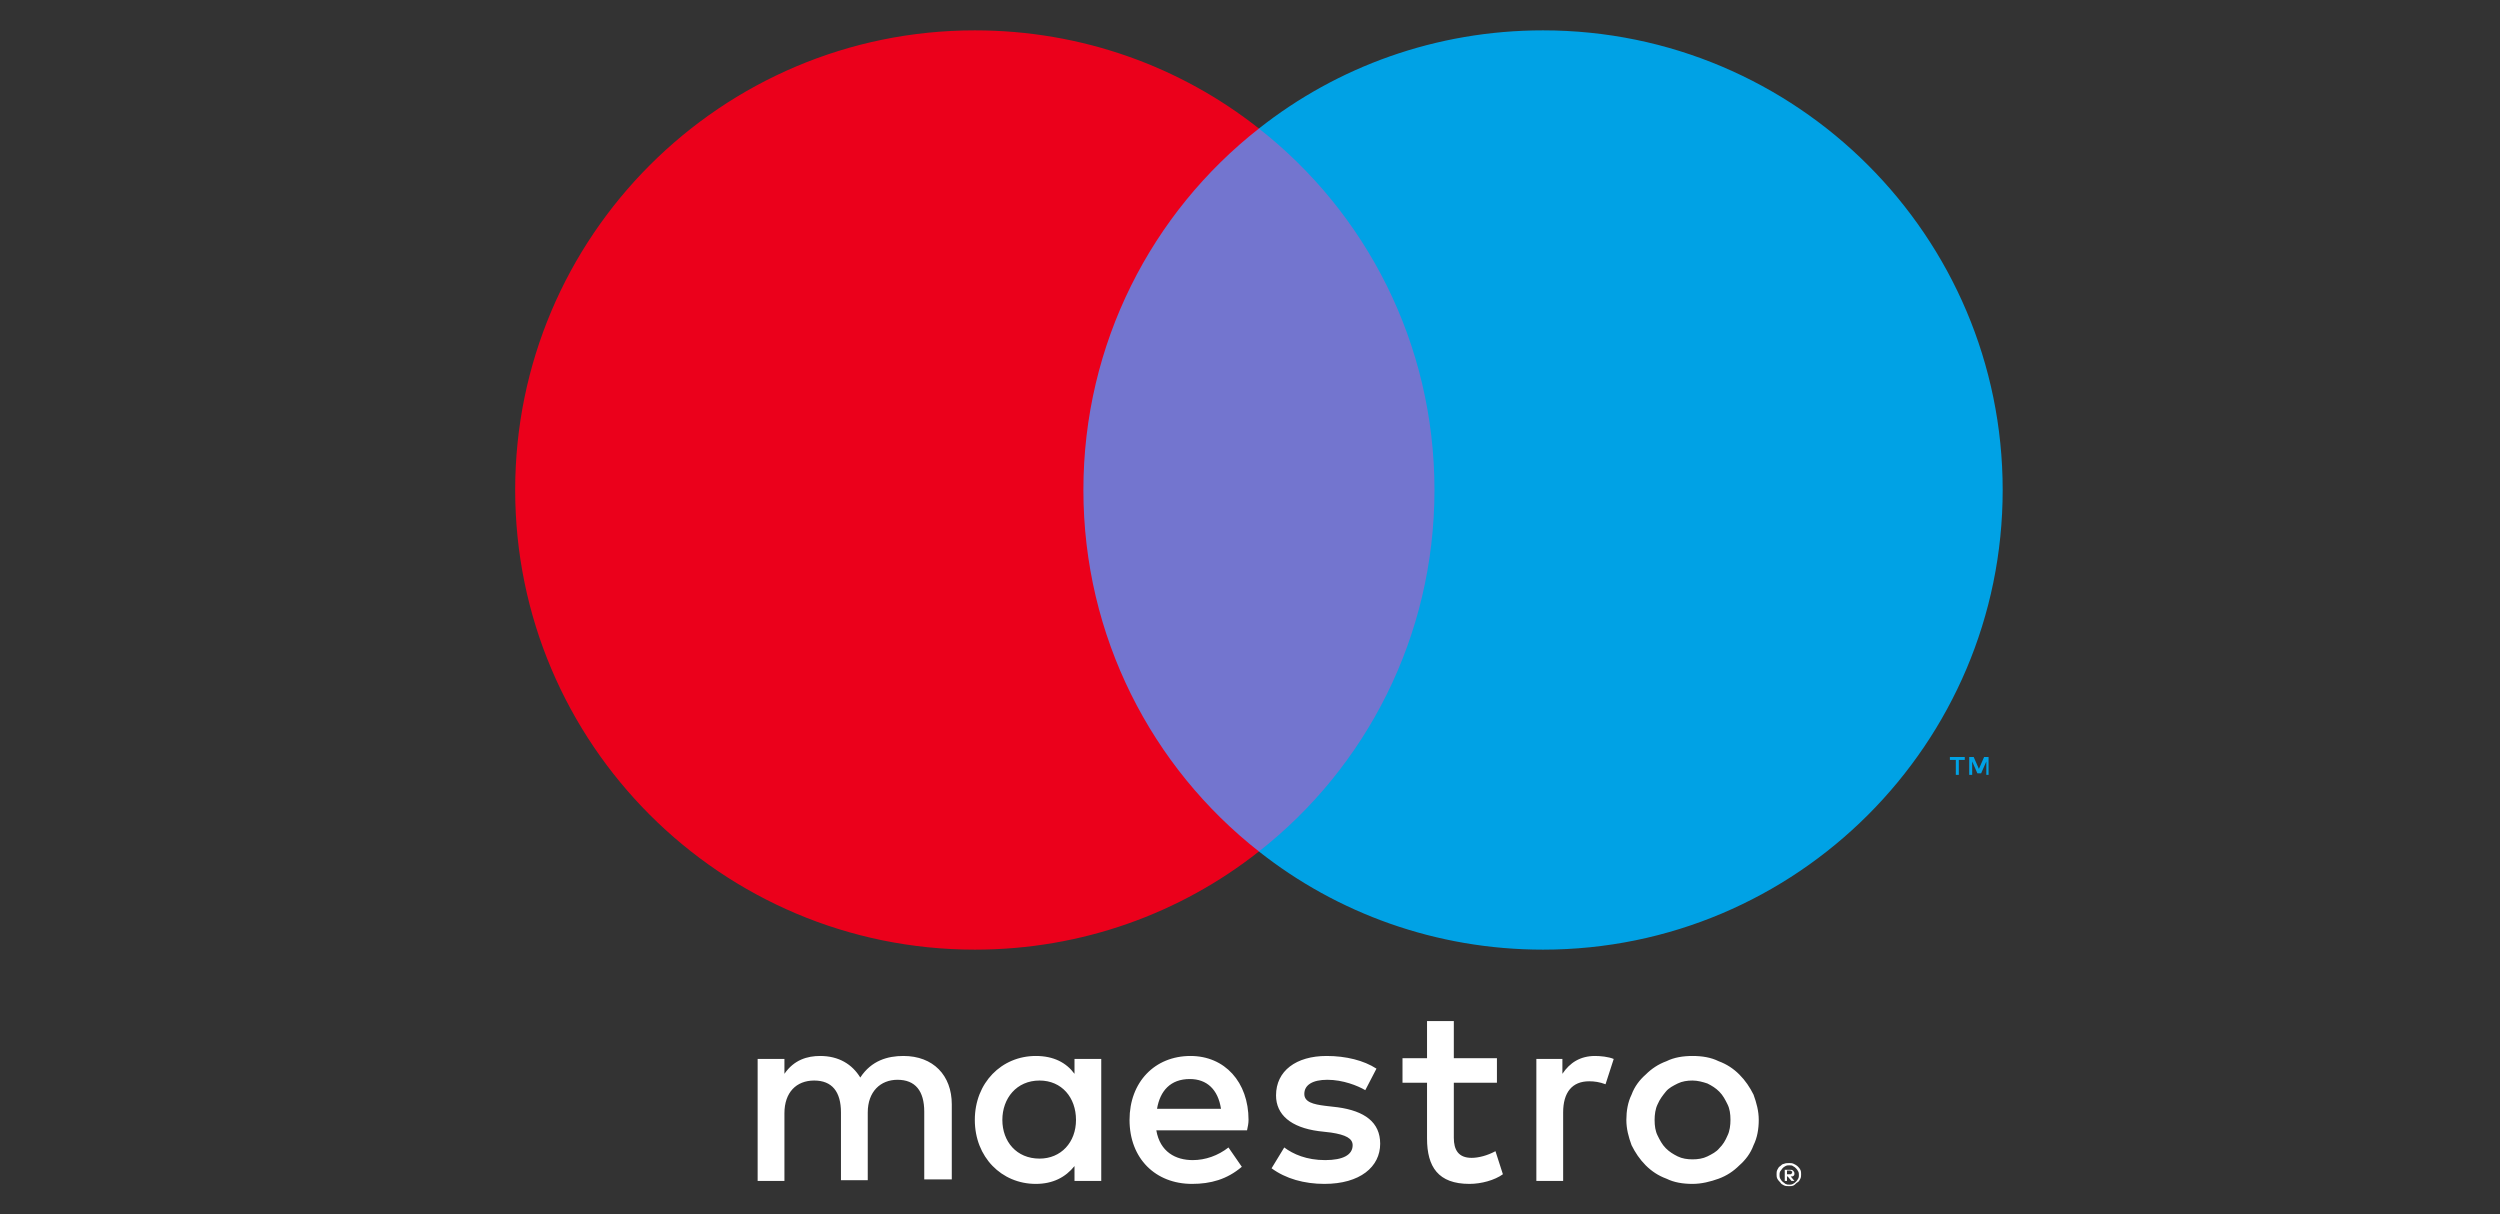 <svg width="70" height="34" viewBox="0 0 70 34" fill="none" xmlns="http://www.w3.org/2000/svg">
<rect x="0" y="0" width="70" height="34" fill="#333333" stroke="none"/>
<g clip-path="url(#clip0_11995_217536)">
<path d="M55.68 21.696V21.196H55.555L55.409 21.529L55.263 21.196H55.138V21.696H55.221V21.321L55.367 21.654H55.471L55.617 21.321V21.696H55.68ZM54.847 21.696V21.279H55.013V21.196H54.597V21.279H54.763V21.696H54.847Z" fill="#00A2E5"/>
<path d="M40.873 23.841H29.606V3.599H40.873V23.841Z" fill="#7375CF"/>
<path d="M30.335 13.72C30.335 9.617 32.251 5.952 35.25 3.599C33.063 1.87 30.294 0.85 27.295 0.85C20.194 0.85 14.425 6.619 14.425 13.72C14.425 20.821 20.194 26.59 27.295 26.59C30.294 26.59 33.063 25.569 35.25 23.841C32.251 21.488 30.335 17.822 30.335 13.72Z" fill="#EB001B"/>
<path d="M56.075 13.72C56.075 20.821 50.306 26.59 43.205 26.59C40.206 26.59 37.437 25.569 35.25 23.841C38.249 21.488 40.165 17.822 40.165 13.72C40.165 9.617 38.249 5.952 35.25 3.599C37.437 1.87 40.206 0.85 43.205 0.85C50.306 0.85 56.075 6.619 56.075 13.72Z" fill="#00A2E5"/>
<path d="M44.663 29.567C44.809 29.567 45.038 29.588 45.184 29.651L44.955 30.359C44.788 30.296 44.642 30.276 44.497 30.276C44.018 30.276 43.768 30.588 43.768 31.15V33.066H43.018V29.651H43.747V30.067C43.955 29.755 44.247 29.567 44.663 29.567ZM41.914 30.317H40.707V31.858C40.707 32.191 40.831 32.42 41.206 32.42C41.394 32.42 41.644 32.358 41.873 32.233L42.081 32.879C41.852 33.045 41.477 33.149 41.144 33.149C40.269 33.149 39.957 32.67 39.957 31.879V30.317H39.27V29.63H39.957V28.589H40.707V29.63H41.914V30.317ZM32.397 31.046C32.481 30.546 32.772 30.213 33.314 30.213C33.793 30.213 34.105 30.505 34.188 31.046H32.397ZM34.959 31.358C34.959 30.296 34.292 29.567 33.334 29.567C32.335 29.567 31.627 30.296 31.627 31.358C31.627 32.441 32.356 33.149 33.376 33.149C33.897 33.149 34.355 33.024 34.771 32.67L34.397 32.129C34.105 32.358 33.751 32.483 33.397 32.483C32.918 32.483 32.481 32.254 32.377 31.65H34.917C34.938 31.546 34.959 31.462 34.959 31.358ZM38.228 30.525C38.02 30.401 37.604 30.234 37.166 30.234C36.75 30.234 36.521 30.38 36.521 30.63C36.521 30.859 36.771 30.921 37.104 30.963L37.458 31.004C38.208 31.108 38.645 31.421 38.645 32.025C38.645 32.67 38.083 33.149 37.083 33.149C36.521 33.149 36 33.004 35.604 32.712L35.959 32.129C36.208 32.316 36.583 32.483 37.104 32.483C37.604 32.483 37.874 32.337 37.874 32.066C37.874 31.879 37.687 31.775 37.27 31.712L36.916 31.671C36.146 31.567 35.729 31.213 35.729 30.671C35.729 29.984 36.292 29.567 37.145 29.567C37.687 29.567 38.187 29.692 38.541 29.922L38.228 30.525ZM47.391 30.255C47.246 30.255 47.1 30.276 46.975 30.338C46.85 30.401 46.725 30.463 46.642 30.567C46.558 30.671 46.475 30.775 46.413 30.921C46.35 31.046 46.329 31.213 46.329 31.358C46.329 31.525 46.35 31.671 46.413 31.796C46.475 31.921 46.538 32.046 46.642 32.15C46.746 32.254 46.85 32.316 46.975 32.379C47.1 32.441 47.246 32.462 47.391 32.462C47.537 32.462 47.683 32.441 47.808 32.379C47.933 32.316 48.058 32.254 48.141 32.15C48.245 32.046 48.308 31.942 48.37 31.796C48.433 31.671 48.453 31.504 48.453 31.358C48.453 31.192 48.433 31.046 48.37 30.921C48.308 30.796 48.245 30.671 48.141 30.567C48.037 30.463 47.933 30.401 47.808 30.338C47.683 30.296 47.537 30.255 47.391 30.255ZM47.391 29.567C47.662 29.567 47.912 29.609 48.12 29.713C48.349 29.797 48.537 29.922 48.703 30.088C48.87 30.255 48.995 30.442 49.099 30.65C49.182 30.879 49.245 31.108 49.245 31.358C49.245 31.608 49.203 31.858 49.099 32.066C49.016 32.295 48.87 32.483 48.703 32.629C48.537 32.795 48.349 32.92 48.12 33.004C47.891 33.087 47.641 33.149 47.391 33.149C47.121 33.149 46.871 33.108 46.663 33.004C46.433 32.92 46.246 32.795 46.079 32.629C45.913 32.462 45.788 32.275 45.684 32.066C45.6 31.837 45.538 31.608 45.538 31.358C45.538 31.108 45.58 30.859 45.684 30.65C45.767 30.421 45.913 30.234 46.079 30.088C46.246 29.922 46.433 29.797 46.663 29.713C46.871 29.609 47.121 29.567 47.391 29.567ZM28.066 31.358C28.066 30.755 28.462 30.255 29.107 30.255C29.732 30.255 30.128 30.734 30.128 31.358C30.128 31.983 29.711 32.441 29.107 32.441C28.462 32.441 28.066 31.962 28.066 31.358ZM30.835 31.358V29.651H30.086V30.067C29.857 29.755 29.503 29.567 29.003 29.567C28.045 29.567 27.295 30.317 27.295 31.358C27.295 32.4 28.045 33.149 29.003 33.149C29.482 33.149 29.836 32.962 30.086 32.65V33.066H30.835V31.358ZM26.65 33.066V30.921C26.65 30.109 26.129 29.567 25.296 29.567C24.859 29.567 24.401 29.692 24.088 30.171C23.859 29.797 23.484 29.567 22.964 29.567C22.61 29.567 22.235 29.672 21.964 30.067V29.651H21.214V33.066H21.964V31.171C21.964 30.588 22.297 30.255 22.797 30.255C23.297 30.255 23.547 30.567 23.547 31.15V33.045H24.297V31.15C24.297 30.567 24.651 30.234 25.13 30.234C25.629 30.234 25.879 30.546 25.879 31.129V33.024H26.65V33.066Z" fill="white"/>
<path d="M50.036 32.795V32.879H50.119C50.14 32.879 50.161 32.879 50.161 32.858C50.181 32.858 50.181 32.837 50.181 32.816C50.181 32.795 50.181 32.795 50.161 32.795C50.161 32.795 50.14 32.775 50.119 32.775H50.036V32.795ZM50.119 32.754C50.161 32.754 50.181 32.754 50.202 32.775C50.223 32.795 50.244 32.816 50.244 32.858C50.244 32.879 50.244 32.9 50.223 32.92C50.202 32.941 50.181 32.941 50.14 32.941L50.244 33.066H50.161L50.056 32.941H50.036V33.066H49.973V32.754H50.119ZM50.098 33.17C50.14 33.17 50.161 33.17 50.202 33.15C50.244 33.129 50.265 33.108 50.286 33.087C50.306 33.066 50.327 33.045 50.348 33.004C50.369 32.962 50.369 32.941 50.369 32.9C50.369 32.858 50.369 32.837 50.348 32.795C50.327 32.754 50.306 32.733 50.286 32.712C50.265 32.691 50.244 32.67 50.202 32.65C50.181 32.629 50.14 32.629 50.098 32.629C50.056 32.629 50.036 32.629 49.994 32.65C49.952 32.67 49.932 32.691 49.911 32.712C49.89 32.733 49.869 32.775 49.848 32.795C49.827 32.837 49.827 32.858 49.827 32.9C49.827 32.941 49.827 32.962 49.848 33.004C49.869 33.045 49.89 33.066 49.911 33.087C49.932 33.108 49.973 33.129 49.994 33.15C50.036 33.17 50.056 33.17 50.098 33.17ZM50.098 32.566C50.14 32.566 50.181 32.566 50.223 32.587C50.265 32.608 50.306 32.629 50.327 32.65C50.348 32.67 50.39 32.712 50.41 32.754C50.431 32.795 50.431 32.837 50.431 32.879C50.431 32.92 50.431 32.962 50.41 33.004C50.39 33.045 50.369 33.087 50.327 33.108C50.286 33.129 50.265 33.17 50.223 33.191C50.181 33.212 50.14 33.212 50.098 33.212C50.056 33.212 49.994 33.212 49.952 33.191C49.911 33.17 49.869 33.15 49.848 33.108C49.827 33.087 49.786 33.045 49.765 33.004C49.744 32.962 49.744 32.92 49.744 32.879C49.744 32.837 49.744 32.795 49.765 32.754C49.786 32.712 49.807 32.67 49.848 32.65C49.869 32.629 49.911 32.587 49.952 32.587C49.994 32.566 50.056 32.566 50.098 32.566Z" fill="white"/>
</g>
<defs>
<clipPath id="clip0_11995_217536">
<rect width="42.5" height="34" fill="white" transform="translate(14)"/>
</clipPath>
</defs>
</svg>
